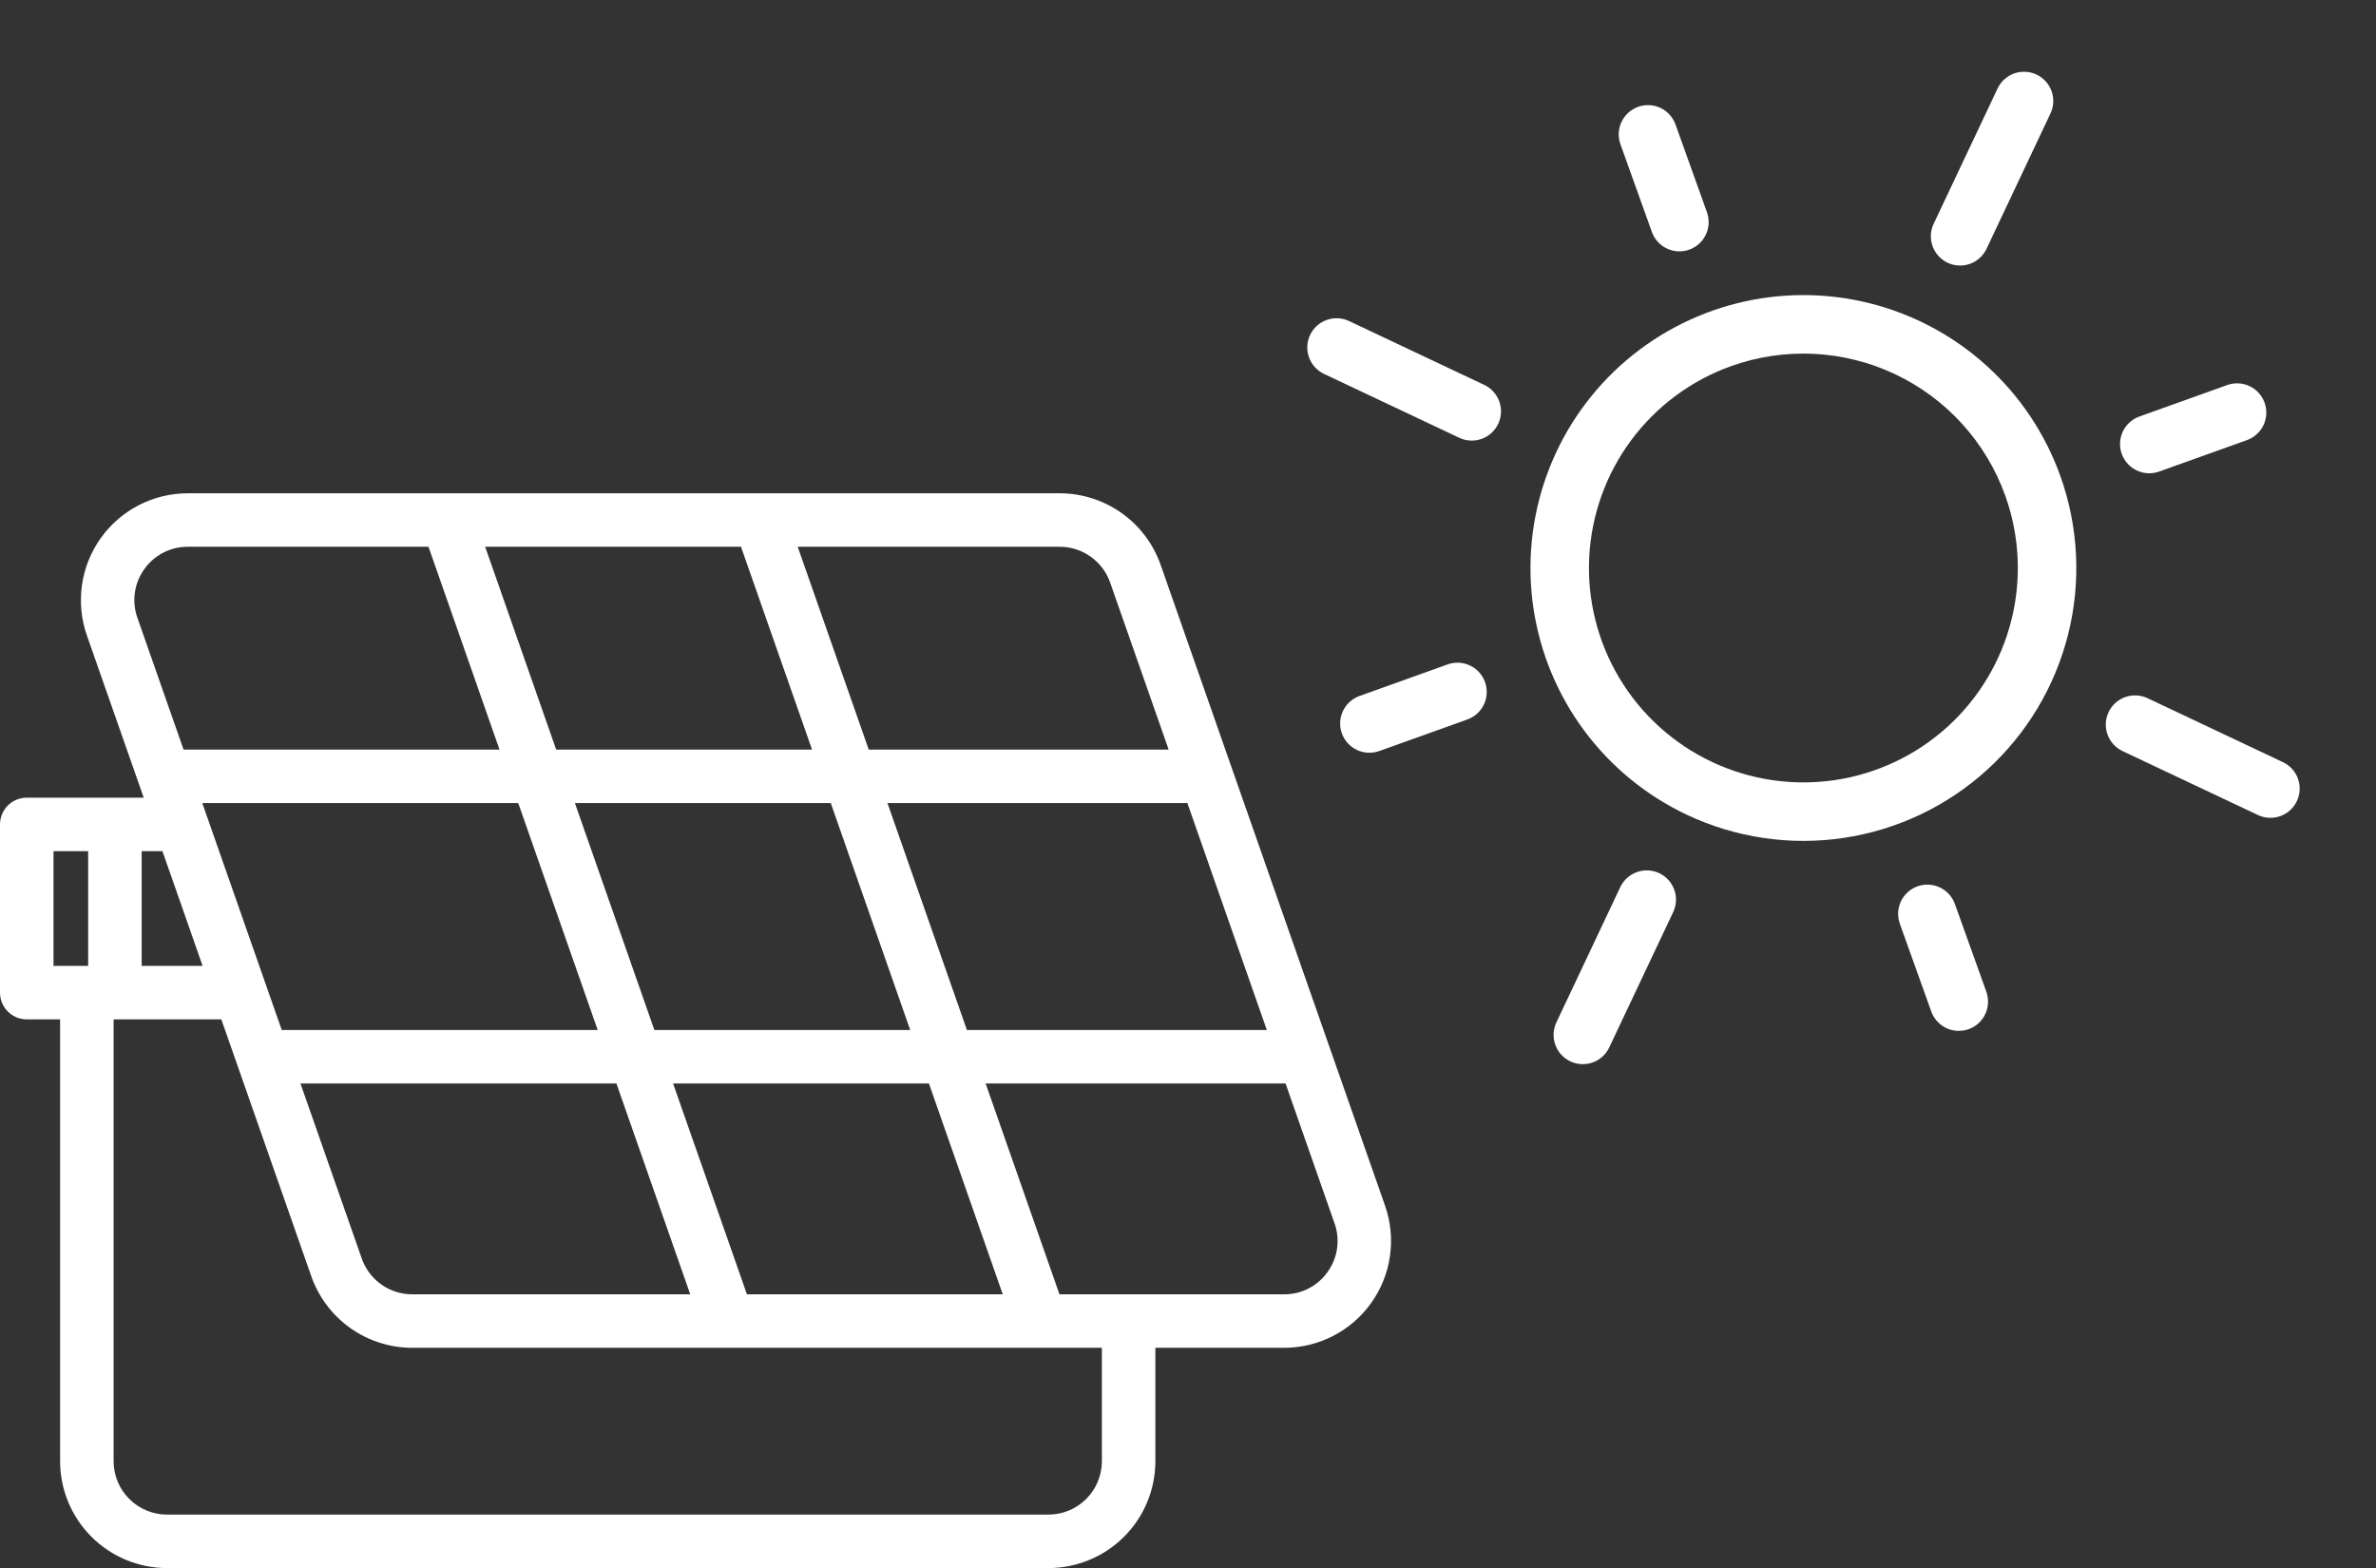 <svg width="200" height="132" viewBox="0 0 200 132" fill="none" xmlns="http://www.w3.org/2000/svg">
<rect x="0" y="0" width="200" height="132" fill="#333333" stroke="none"/>
<path d="M141.988 68.588C146.097 70.529 150.688 71.208 155.183 70.539C159.677 69.87 163.872 67.884 167.237 64.831C170.603 61.777 172.987 57.795 174.089 53.387C175.191 48.978 174.961 44.343 173.428 40.065C172.153 36.508 170.021 33.321 167.22 30.785C164.42 28.25 161.037 26.444 157.372 25.527C153.706 24.611 149.872 24.613 146.207 25.533C142.543 26.453 139.162 28.262 136.364 30.801C133.566 33.339 131.437 36.529 130.166 40.087C128.895 43.645 128.521 47.461 129.077 51.198C129.633 54.935 131.102 58.477 133.354 61.51C135.606 64.544 138.572 66.975 141.988 68.588ZM145.711 30.823C150.218 29.21 155.181 29.452 159.509 31.496C163.837 33.541 167.177 37.22 168.793 41.726C169.997 45.087 170.178 48.729 169.312 52.193C168.446 55.656 166.573 58.785 163.929 61.184C161.285 63.583 157.989 65.144 154.458 65.669C150.927 66.195 147.319 65.661 144.091 64.136C140.863 62.612 138.16 60.164 136.323 57.103C134.486 54.042 133.598 50.505 133.772 46.939C133.945 43.373 135.172 39.939 137.297 37.07C139.422 34.202 142.35 32.028 145.711 30.823Z" fill="white"/>
<path d="M139.048 19.529C139.268 20.144 139.723 20.646 140.314 20.925C140.904 21.204 141.581 21.237 142.196 21.017C142.81 20.796 143.312 20.341 143.591 19.75C143.87 19.16 143.903 18.483 143.683 17.868L141.036 10.48C140.816 9.865 140.36 9.363 139.77 9.085C139.179 8.806 138.502 8.773 137.888 8.993C137.273 9.213 136.771 9.669 136.492 10.259C136.213 10.85 136.18 11.527 136.4 12.141L139.048 19.529Z" fill="white"/>
<path d="M164.627 86.77C165.042 86.813 165.46 86.751 165.844 86.588C166.227 86.426 166.563 86.169 166.82 85.841C167.077 85.513 167.247 85.126 167.314 84.715C167.38 84.303 167.341 83.882 167.201 83.49L164.553 76.102C164.444 75.798 164.276 75.518 164.059 75.278C163.842 75.039 163.58 74.845 163.287 74.707C162.995 74.569 162.678 74.489 162.355 74.474C162.032 74.458 161.71 74.506 161.405 74.615C161.101 74.724 160.821 74.892 160.582 75.109C160.342 75.326 160.148 75.589 160.01 75.881C159.872 76.174 159.792 76.49 159.777 76.813C159.761 77.136 159.809 77.459 159.918 77.763L162.565 85.151C162.721 85.588 162.998 85.971 163.363 86.258C163.728 86.544 164.166 86.722 164.627 86.77Z" fill="white"/>
<path d="M180.661 39.83C181.029 39.868 181.401 39.823 181.748 39.697L189.136 37.05C189.751 36.83 190.253 36.374 190.532 35.784C190.81 35.194 190.843 34.517 190.623 33.902C190.514 33.598 190.346 33.318 190.129 33.078C189.912 32.839 189.649 32.644 189.357 32.506C188.767 32.227 188.09 32.194 187.475 32.415L180.087 35.062C179.562 35.25 179.116 35.611 178.822 36.085C178.529 36.56 178.405 37.12 178.472 37.675C178.539 38.229 178.792 38.744 179.19 39.135C179.587 39.526 180.106 39.771 180.662 39.829L180.661 39.83Z" fill="white"/>
<path d="M121.854 55.932L114.466 58.58C114.158 58.686 113.874 58.852 113.631 59.069C113.387 59.285 113.19 59.548 113.049 59.842C112.908 60.136 112.827 60.455 112.81 60.78C112.793 61.105 112.841 61.431 112.951 61.737C113.061 62.044 113.23 62.326 113.45 62.567C113.67 62.807 113.935 63.002 114.23 63.139C114.526 63.277 114.845 63.354 115.171 63.367C115.497 63.38 115.821 63.328 116.127 63.215L123.515 60.568C124.13 60.347 124.632 59.892 124.911 59.301C125.189 58.711 125.222 58.034 125.002 57.419C124.782 56.805 124.326 56.303 123.736 56.024C123.146 55.745 122.469 55.712 121.854 55.932Z" fill="white"/>
<path d="M163.94 22.118C164.232 22.257 164.549 22.336 164.872 22.352C165.195 22.368 165.518 22.32 165.822 22.211C166.126 22.102 166.406 21.933 166.646 21.716C166.885 21.499 167.079 21.236 167.217 20.944L172.594 9.561C172.734 9.268 172.814 8.951 172.831 8.628C172.847 8.304 172.8 7.98 172.691 7.675C172.582 7.37 172.414 7.089 172.197 6.849C171.979 6.609 171.716 6.414 171.423 6.276C171.13 6.137 170.813 6.058 170.489 6.043C170.166 6.027 169.842 6.076 169.537 6.185C169.233 6.295 168.952 6.464 168.713 6.683C168.474 6.901 168.28 7.164 168.142 7.458L162.765 18.841C162.486 19.431 162.453 20.108 162.674 20.723C162.894 21.337 163.349 21.839 163.94 22.118Z" fill="white"/>
<path d="M132.976 89.572C133.484 89.625 133.996 89.519 134.441 89.269C134.886 89.018 135.242 88.636 135.46 88.174L140.837 76.791C140.976 76.499 141.056 76.182 141.073 75.858C141.089 75.535 141.042 75.211 140.933 74.906C140.824 74.6 140.656 74.32 140.439 74.08C140.221 73.839 139.959 73.645 139.666 73.506C139.373 73.368 139.055 73.289 138.732 73.273C138.408 73.258 138.084 73.306 137.78 73.416C137.475 73.526 137.195 73.695 136.955 73.913C136.716 74.131 136.522 74.395 136.384 74.688L131.008 86.071C130.839 86.426 130.759 86.817 130.773 87.21C130.787 87.603 130.895 87.987 131.087 88.33C131.28 88.673 131.552 88.964 131.881 89.18C132.209 89.397 132.585 89.531 132.976 89.572Z" fill="white"/>
<path d="M192.158 64.157L180.775 58.779C180.483 58.64 180.166 58.56 179.842 58.543C179.519 58.527 179.195 58.574 178.89 58.683C178.584 58.792 178.304 58.96 178.064 59.177C177.823 59.395 177.628 59.657 177.49 59.95C177.352 60.243 177.272 60.561 177.257 60.884C177.242 61.208 177.29 61.532 177.4 61.836C177.51 62.141 177.679 62.421 177.897 62.661C178.115 62.9 178.379 63.094 178.672 63.232L190.055 68.609C190.347 68.748 190.664 68.829 190.988 68.845C191.311 68.862 191.635 68.814 191.94 68.705C192.246 68.597 192.526 68.429 192.766 68.211C193.007 67.994 193.201 67.731 193.34 67.438C193.478 67.145 193.558 66.828 193.573 66.504C193.588 66.18 193.54 65.857 193.43 65.552C193.32 65.247 193.151 64.967 192.933 64.728C192.715 64.488 192.451 64.294 192.158 64.157Z" fill="white"/>
<path d="M111.444 31.475L122.827 36.851C123.119 36.991 123.437 37.071 123.76 37.088C124.084 37.104 124.407 37.057 124.713 36.948C125.018 36.839 125.299 36.671 125.539 36.454C125.779 36.236 125.974 35.973 126.112 35.681C126.25 35.388 126.33 35.07 126.345 34.746C126.361 34.423 126.312 34.099 126.202 33.794C126.093 33.49 125.924 33.209 125.705 32.97C125.487 32.731 125.224 32.537 124.93 32.399L113.547 27.022C112.957 26.746 112.282 26.715 111.669 26.936C111.056 27.157 110.556 27.611 110.277 28.2C109.999 28.79 109.965 29.465 110.184 30.079C110.403 30.692 110.856 31.194 111.444 31.475Z" fill="white"/>
<path d="M14.056 132.007H88.257C90.642 132.004 92.929 131.055 94.616 129.369C96.303 127.683 97.252 125.397 97.254 123.012V113.463H108.092C109.529 113.463 110.946 113.119 112.222 112.46C113.499 111.8 114.6 110.845 115.431 109.673C116.263 108.502 116.802 107.148 117.003 105.725C117.203 104.303 117.061 102.853 116.586 101.497L97.697 47.55C97.079 45.791 95.931 44.267 94.41 43.188C92.888 42.109 91.07 41.529 89.205 41.527H15.807C14.37 41.527 12.954 41.871 11.677 42.531C10.4 43.19 9.3 44.146 8.469 45.317C7.637 46.489 7.098 47.843 6.898 49.265C6.697 50.687 6.84 52.137 7.314 53.493L12.097 67.152H2.252C1.655 67.152 1.082 67.389 0.66 67.811C0.237 68.233 0 68.806 0 69.403V83.564C0 84.161 0.237 84.734 0.66 85.156C1.082 85.578 1.655 85.815 2.252 85.815H5.059V123.012C5.062 125.397 6.01 127.683 7.697 129.369C9.384 131.055 11.671 132.004 14.056 132.007ZM92.751 123.012C92.749 124.203 92.275 125.345 91.433 126.187C90.591 127.029 89.448 127.503 88.257 127.505H14.056C12.865 127.503 11.723 127.029 10.88 126.187C10.038 125.345 9.564 124.203 9.563 123.012V85.815H18.631L26.202 107.439C26.82 109.199 27.968 110.723 29.489 111.802C31.011 112.881 32.829 113.461 34.694 113.463H92.751V123.012ZM69.93 67.607L76.616 86.707H55.081L48.393 67.607H69.93ZM46.817 63.105L40.838 46.029H62.374L68.354 63.105H46.817ZM106.633 86.707H81.389L74.702 67.607H99.948L106.633 86.707ZM62.872 108.96L56.657 91.21H78.192L84.407 108.96H62.872ZM58.101 108.96H34.694C33.763 108.96 32.855 108.67 32.095 108.131C31.335 107.592 30.762 106.831 30.453 105.952L25.291 91.21H51.886L58.101 108.96ZM50.31 86.707H23.715L17.028 67.607H43.623L50.31 86.707ZM111.757 107.068C111.345 107.656 110.796 108.135 110.158 108.465C109.519 108.795 108.811 108.965 108.092 108.96H89.18L82.965 91.21H108.211L112.334 102.984C112.575 103.661 112.649 104.386 112.548 105.097C112.448 105.808 112.176 106.484 111.757 107.068ZM93.446 49.038L98.371 63.105H73.126L67.147 46.029H89.205C90.136 46.029 91.045 46.319 91.804 46.858C92.564 47.397 93.138 48.159 93.446 49.038ZM12.142 47.922C12.554 47.334 13.103 46.855 13.741 46.525C14.38 46.195 15.088 46.025 15.807 46.029H36.068L42.047 63.105H15.452L11.565 52.006C11.324 51.329 11.25 50.604 11.351 49.893C11.451 49.182 11.723 48.506 12.142 47.922ZM17.055 81.314H11.924V71.654H13.673L17.055 81.314ZM4.504 71.654H7.42V81.313H4.504V71.654Z" fill="white"/>
</svg>
